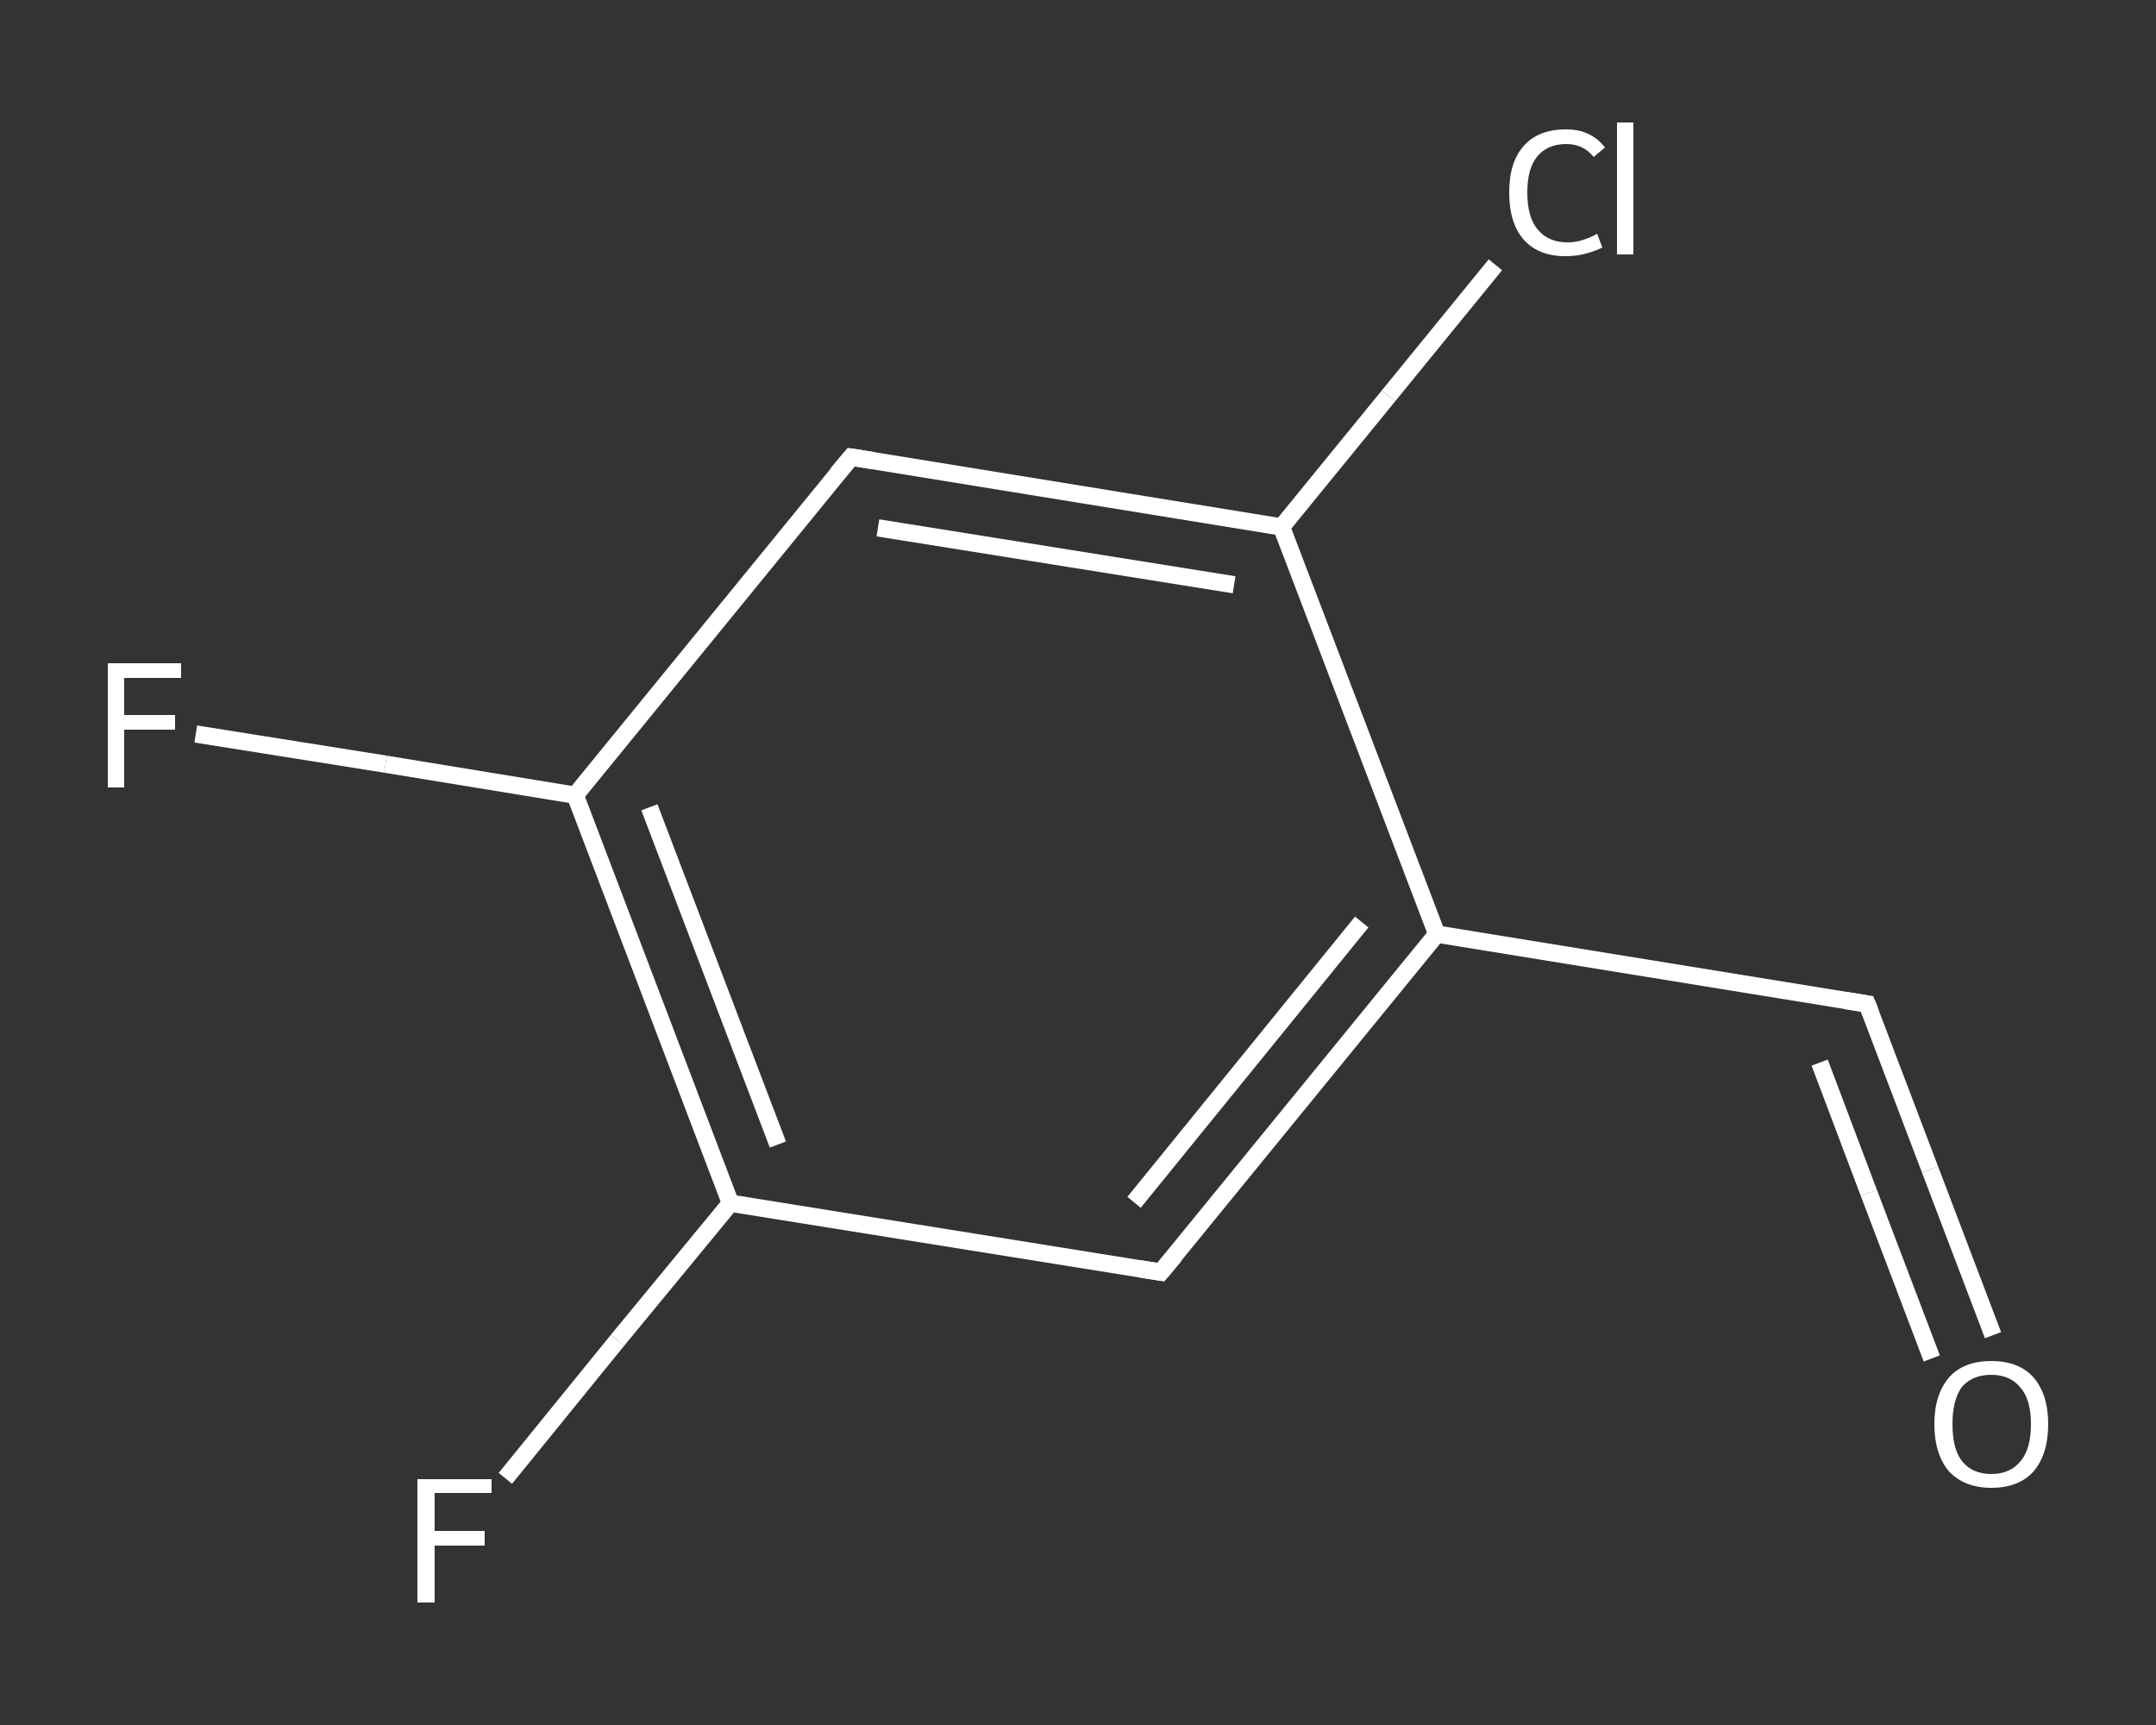 <?xml version='1.0' encoding='iso-8859-1'?>
<svg version='1.1' baseProfile='full'
              xmlns='http://www.w3.org/2000/svg'
                      xmlns:rdkit='http://www.rdkit.org/xml'
                      xmlns:xlink='http://www.w3.org/1999/xlink'
                  xml:space='preserve'
width='250px' height='200px' viewBox='0 0 250 200'>
<rect x="0" y="0" width="250" height="200" fill="#333333" stroke="none"/>
<!-- END OF HEADER -->
<rect style='opacity:1.0;fill:transparent;stroke:none' width='250.0' height='200.0' x='0.0' y='0.0'> </rect>
<path class='bond-0 atom-0 atom-1' d='M 231.1,154.8 L 223.8,135.6' style='fill:none;fill-rule:evenodd;stroke:#FFFFFF;stroke-width:2.0px;stroke-linecap:butt;stroke-linejoin:miter;stroke-opacity:1' />
<path class='bond-0 atom-0 atom-1' d='M 223.8,135.6 L 216.5,116.4' style='fill:none;fill-rule:evenodd;stroke:#FFFFFF;stroke-width:2.0px;stroke-linecap:butt;stroke-linejoin:miter;stroke-opacity:1' />
<path class='bond-0 atom-0 atom-1' d='M 224.0,157.5 L 216.7,138.3' style='fill:none;fill-rule:evenodd;stroke:#FFFFFF;stroke-width:2.0px;stroke-linecap:butt;stroke-linejoin:miter;stroke-opacity:1' />
<path class='bond-0 atom-0 atom-1' d='M 216.7,138.3 L 211.0,123.2' style='fill:none;fill-rule:evenodd;stroke:#FFFFFF;stroke-width:2.0px;stroke-linecap:butt;stroke-linejoin:miter;stroke-opacity:1' />
<path class='bond-1 atom-1 atom-2' d='M 216.5,116.4 L 166.6,108.3' style='fill:none;fill-rule:evenodd;stroke:#FFFFFF;stroke-width:2.0px;stroke-linecap:butt;stroke-linejoin:miter;stroke-opacity:1' />
<path class='bond-2 atom-2 atom-3' d='M 166.6,108.3 L 134.6,147.5' style='fill:none;fill-rule:evenodd;stroke:#FFFFFF;stroke-width:2.0px;stroke-linecap:butt;stroke-linejoin:miter;stroke-opacity:1' />
<path class='bond-2 atom-2 atom-3' d='M 157.9,106.9 L 131.5,139.4' style='fill:none;fill-rule:evenodd;stroke:#FFFFFF;stroke-width:2.0px;stroke-linecap:butt;stroke-linejoin:miter;stroke-opacity:1' />
<path class='bond-3 atom-3 atom-4' d='M 134.6,147.5 L 84.7,139.5' style='fill:none;fill-rule:evenodd;stroke:#FFFFFF;stroke-width:2.0px;stroke-linecap:butt;stroke-linejoin:miter;stroke-opacity:1' />
<path class='bond-4 atom-4 atom-5' d='M 84.7,139.5 L 71.6,155.4' style='fill:none;fill-rule:evenodd;stroke:#FFFFFF;stroke-width:2.0px;stroke-linecap:butt;stroke-linejoin:miter;stroke-opacity:1' />
<path class='bond-4 atom-4 atom-5' d='M 71.6,155.4 L 58.6,171.4' style='fill:none;fill-rule:evenodd;stroke:#FFFFFF;stroke-width:2.0px;stroke-linecap:butt;stroke-linejoin:miter;stroke-opacity:1' />
<path class='bond-5 atom-4 atom-6' d='M 84.7,139.5 L 66.7,92.2' style='fill:none;fill-rule:evenodd;stroke:#FFFFFF;stroke-width:2.0px;stroke-linecap:butt;stroke-linejoin:miter;stroke-opacity:1' />
<path class='bond-5 atom-4 atom-6' d='M 90.2,132.7 L 75.3,93.6' style='fill:none;fill-rule:evenodd;stroke:#FFFFFF;stroke-width:2.0px;stroke-linecap:butt;stroke-linejoin:miter;stroke-opacity:1' />
<path class='bond-6 atom-6 atom-7' d='M 66.7,92.2 L 44.7,88.6' style='fill:none;fill-rule:evenodd;stroke:#FFFFFF;stroke-width:2.0px;stroke-linecap:butt;stroke-linejoin:miter;stroke-opacity:1' />
<path class='bond-6 atom-6 atom-7' d='M 44.7,88.6 L 22.7,85.1' style='fill:none;fill-rule:evenodd;stroke:#FFFFFF;stroke-width:2.0px;stroke-linecap:butt;stroke-linejoin:miter;stroke-opacity:1' />
<path class='bond-7 atom-6 atom-8' d='M 66.7,92.2 L 98.7,53.0' style='fill:none;fill-rule:evenodd;stroke:#FFFFFF;stroke-width:2.0px;stroke-linecap:butt;stroke-linejoin:miter;stroke-opacity:1' />
<path class='bond-8 atom-8 atom-9' d='M 98.7,53.0 L 148.6,61.1' style='fill:none;fill-rule:evenodd;stroke:#FFFFFF;stroke-width:2.0px;stroke-linecap:butt;stroke-linejoin:miter;stroke-opacity:1' />
<path class='bond-8 atom-8 atom-9' d='M 101.8,61.2 L 143.1,67.8' style='fill:none;fill-rule:evenodd;stroke:#FFFFFF;stroke-width:2.0px;stroke-linecap:butt;stroke-linejoin:miter;stroke-opacity:1' />
<path class='bond-9 atom-9 atom-10' d='M 148.6,61.1 L 161.0,45.9' style='fill:none;fill-rule:evenodd;stroke:#FFFFFF;stroke-width:2.0px;stroke-linecap:butt;stroke-linejoin:miter;stroke-opacity:1' />
<path class='bond-9 atom-9 atom-10' d='M 161.0,45.9 L 173.4,30.7' style='fill:none;fill-rule:evenodd;stroke:#FFFFFF;stroke-width:2.0px;stroke-linecap:butt;stroke-linejoin:miter;stroke-opacity:1' />
<path class='bond-10 atom-9 atom-2' d='M 148.6,61.1 L 166.6,108.3' style='fill:none;fill-rule:evenodd;stroke:#FFFFFF;stroke-width:2.0px;stroke-linecap:butt;stroke-linejoin:miter;stroke-opacity:1' />
<path d='M 216.9,117.4 L 216.5,116.4 L 214.0,116.0' style='fill:none;stroke:#FFFFFF;stroke-width:2.0px;stroke-linecap:butt;stroke-linejoin:miter;stroke-opacity:1;' />
<path d='M 136.2,145.6 L 134.6,147.5 L 132.1,147.1' style='fill:none;stroke:#FFFFFF;stroke-width:2.0px;stroke-linecap:butt;stroke-linejoin:miter;stroke-opacity:1;' />
<path d='M 97.1,54.9 L 98.7,53.0 L 101.2,53.4' style='fill:none;stroke:#FFFFFF;stroke-width:2.0px;stroke-linecap:butt;stroke-linejoin:miter;stroke-opacity:1;' />
<path class='atom-0' d='M 224.3 165.1
Q 224.3 161.7, 226.0 159.7
Q 227.7 157.8, 230.9 157.8
Q 234.1 157.8, 235.8 159.7
Q 237.5 161.7, 237.5 165.1
Q 237.5 168.6, 235.8 170.6
Q 234.1 172.5, 230.9 172.5
Q 227.8 172.5, 226.0 170.6
Q 224.3 168.6, 224.3 165.1
M 230.9 170.9
Q 233.1 170.9, 234.3 169.4
Q 235.5 168.0, 235.5 165.1
Q 235.5 162.3, 234.3 160.9
Q 233.1 159.4, 230.9 159.4
Q 228.7 159.4, 227.5 160.8
Q 226.4 162.3, 226.4 165.1
Q 226.4 168.0, 227.5 169.4
Q 228.7 170.9, 230.9 170.9
' fill='#FFFFFF'/>
<path class='atom-5' d='M 48.4 171.5
L 57.0 171.5
L 57.0 173.1
L 50.4 173.1
L 50.4 177.5
L 56.2 177.5
L 56.2 179.2
L 50.4 179.2
L 50.4 185.8
L 48.4 185.8
L 48.4 171.5
' fill='#FFFFFF'/>
<path class='atom-7' d='M 12.5 76.9
L 21.0 76.9
L 21.0 78.6
L 14.4 78.6
L 14.4 82.9
L 20.3 82.9
L 20.3 84.6
L 14.4 84.6
L 14.4 91.3
L 12.5 91.3
L 12.5 76.9
' fill='#FFFFFF'/>
<path class='atom-10' d='M 175.0 22.3
Q 175.0 18.8, 176.7 16.9
Q 178.4 15.0, 181.6 15.0
Q 184.5 15.0, 186.1 17.1
L 184.8 18.2
Q 183.6 16.7, 181.6 16.7
Q 179.4 16.7, 178.2 18.2
Q 177.1 19.6, 177.1 22.3
Q 177.1 25.2, 178.3 26.6
Q 179.5 28.1, 181.8 28.1
Q 183.4 28.1, 185.2 27.1
L 185.8 28.7
Q 185.0 29.1, 183.9 29.4
Q 182.8 29.7, 181.5 29.7
Q 178.4 29.7, 176.7 27.8
Q 175.0 25.9, 175.0 22.3
' fill='#FFFFFF'/>
<path class='atom-10' d='M 187.5 14.2
L 189.4 14.2
L 189.4 29.5
L 187.5 29.5
L 187.5 14.2
' fill='#FFFFFF'/>
</svg>
